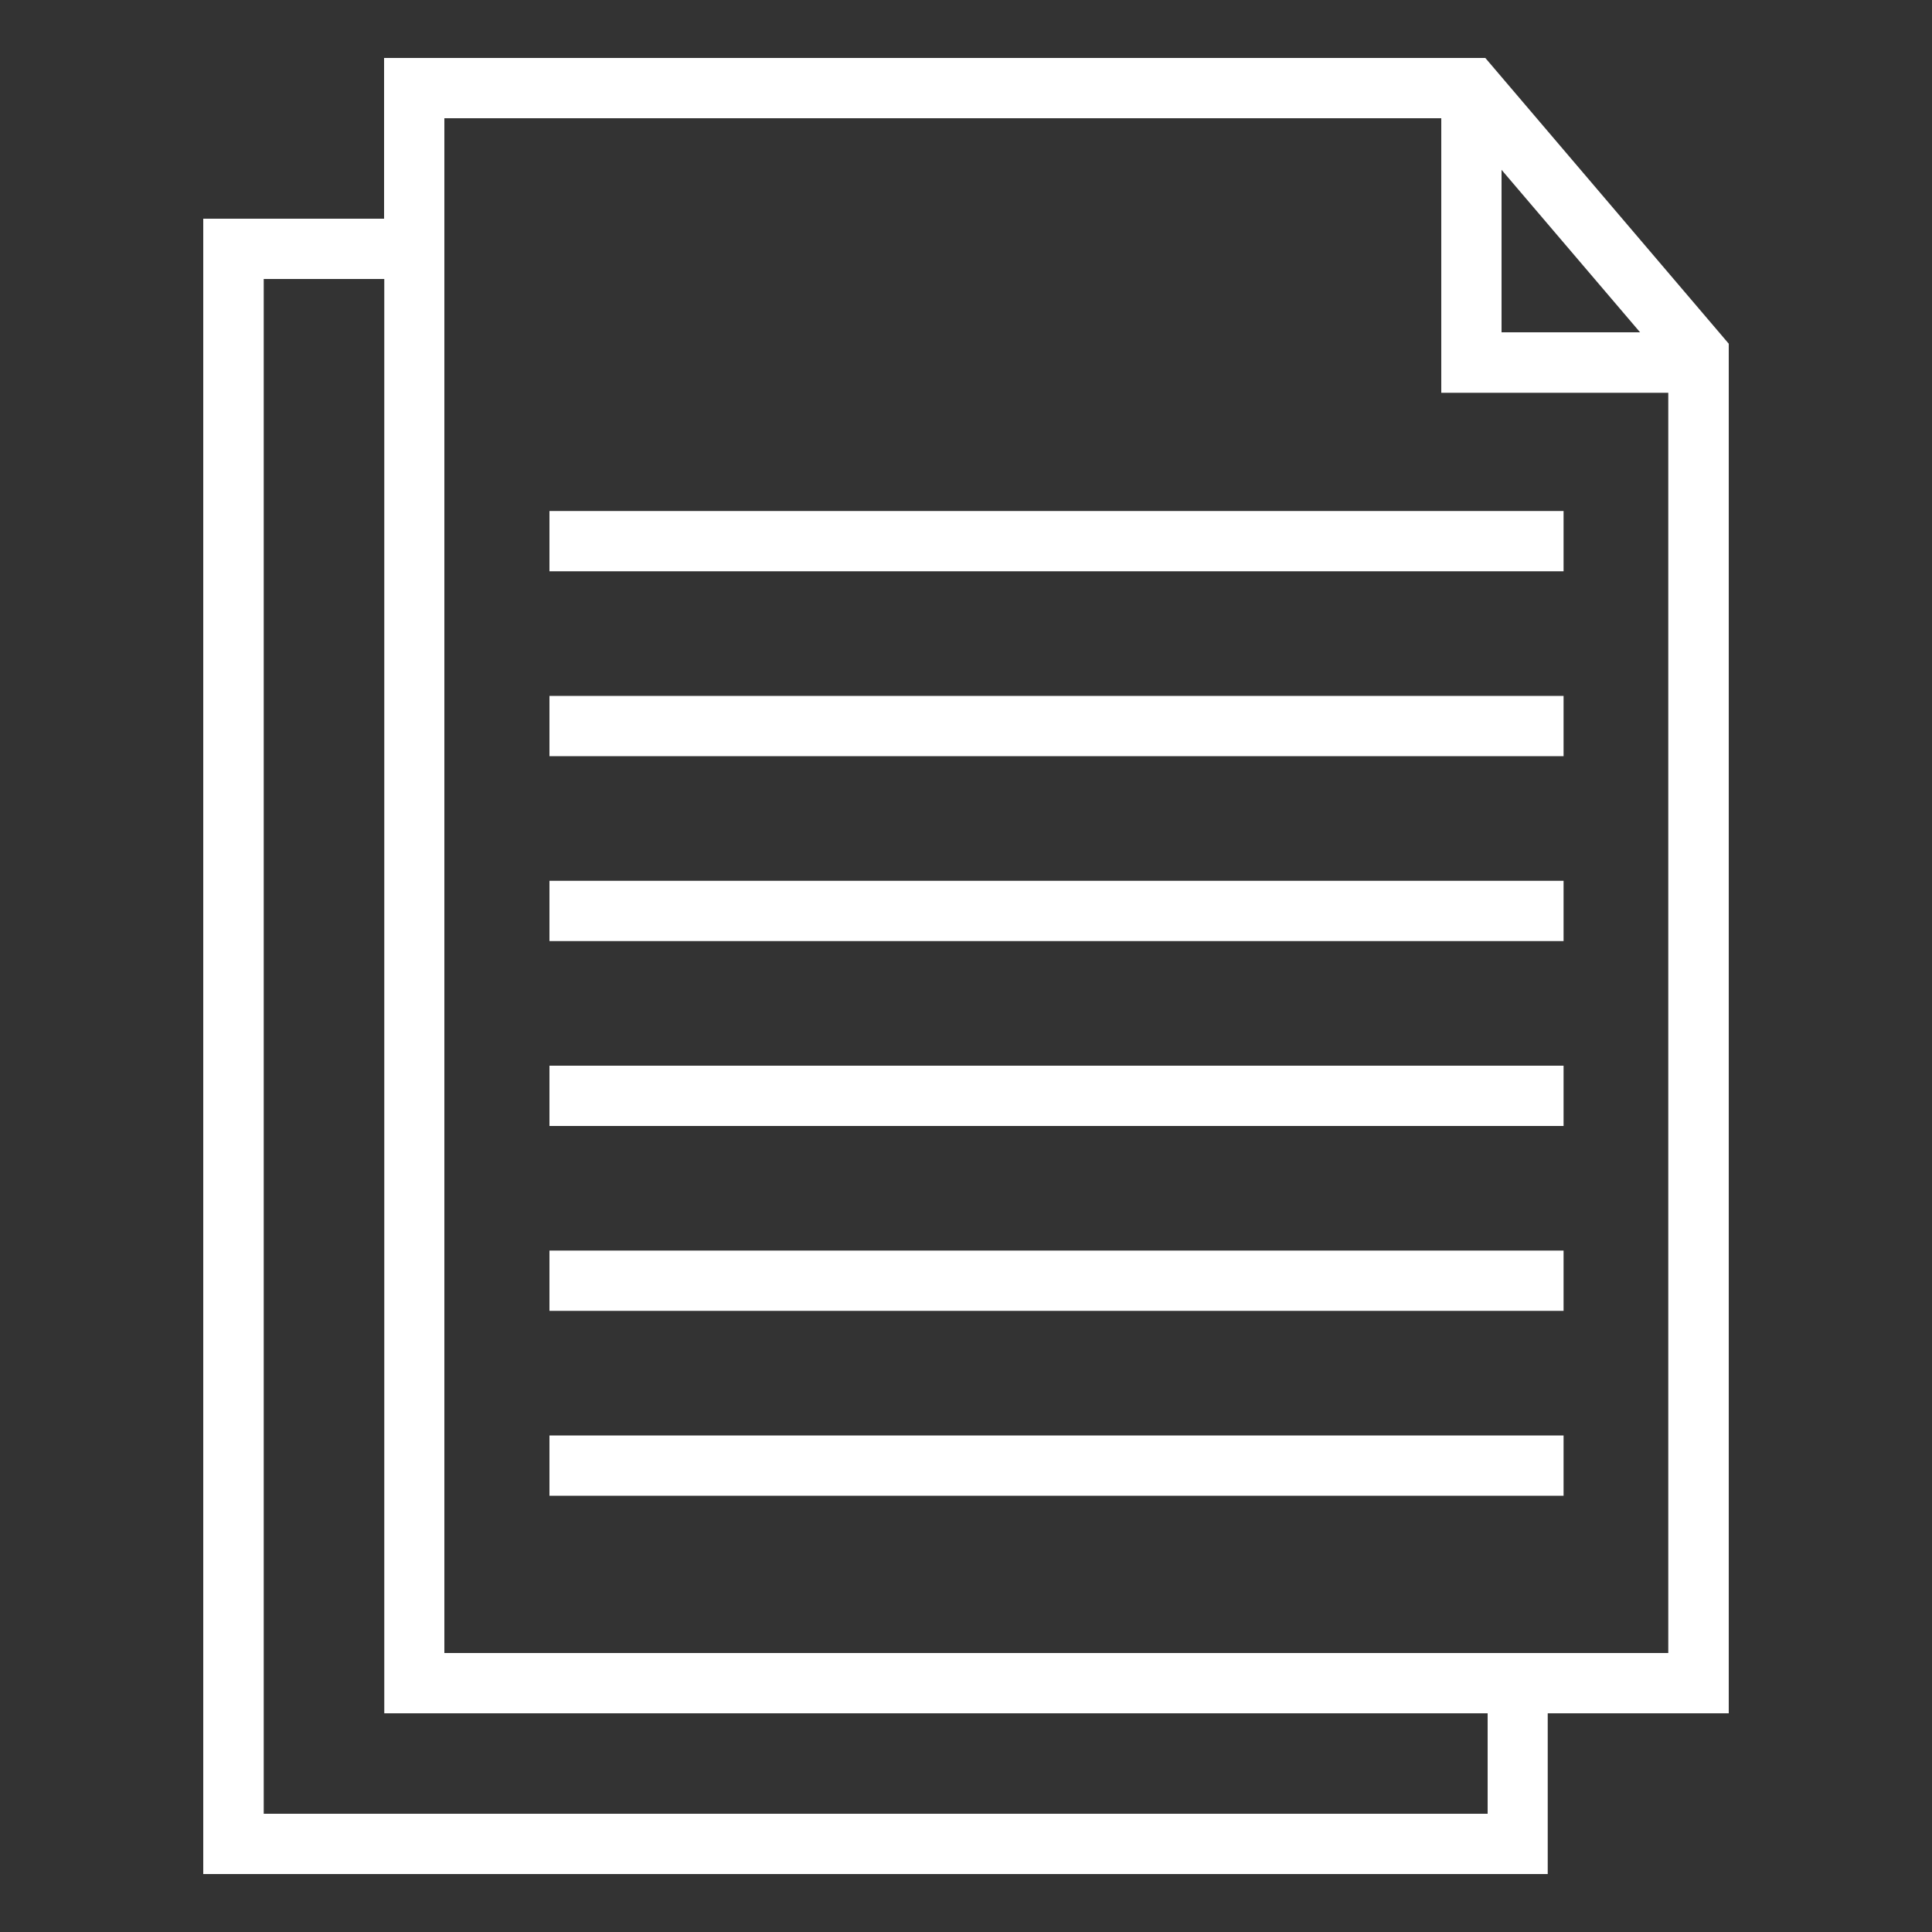 <svg xmlns="http://www.w3.org/2000/svg" data-name="Layer 1" viewBox="0 0 100 100" id="document"><rect x="0" y="0" width="100" height="100" fill="#333333" stroke="none"/><path fill="#fff" d="M89.48,17.79,76.88,3h-57v8.32H10.52V97H80.11V88.68h9.37Zm-11.76-9,7.17,8.41H77.72ZM77,93.88H13.65V14.44h6.24V88.68H77ZM23,85.56V6.12H74.6V20.33H86.35V85.56Z"/><rect width="52.49" height="3.12" x="28.44" y="26.45" fill="#fff"/><rect width="52.49" height="3.12" x="28.44" y="36.02" fill="#fff"/><rect width="52.49" height="3.12" x="28.44" y="45.59" fill="#fff"/><rect width="52.49" height="3.12" x="28.44" y="55.16" fill="#fff"/><rect width="52.49" height="3.12" x="28.44" y="64.73" fill="#fff"/><rect width="52.49" height="3.12" x="28.44" y="74.3" fill="#fff"/></svg>